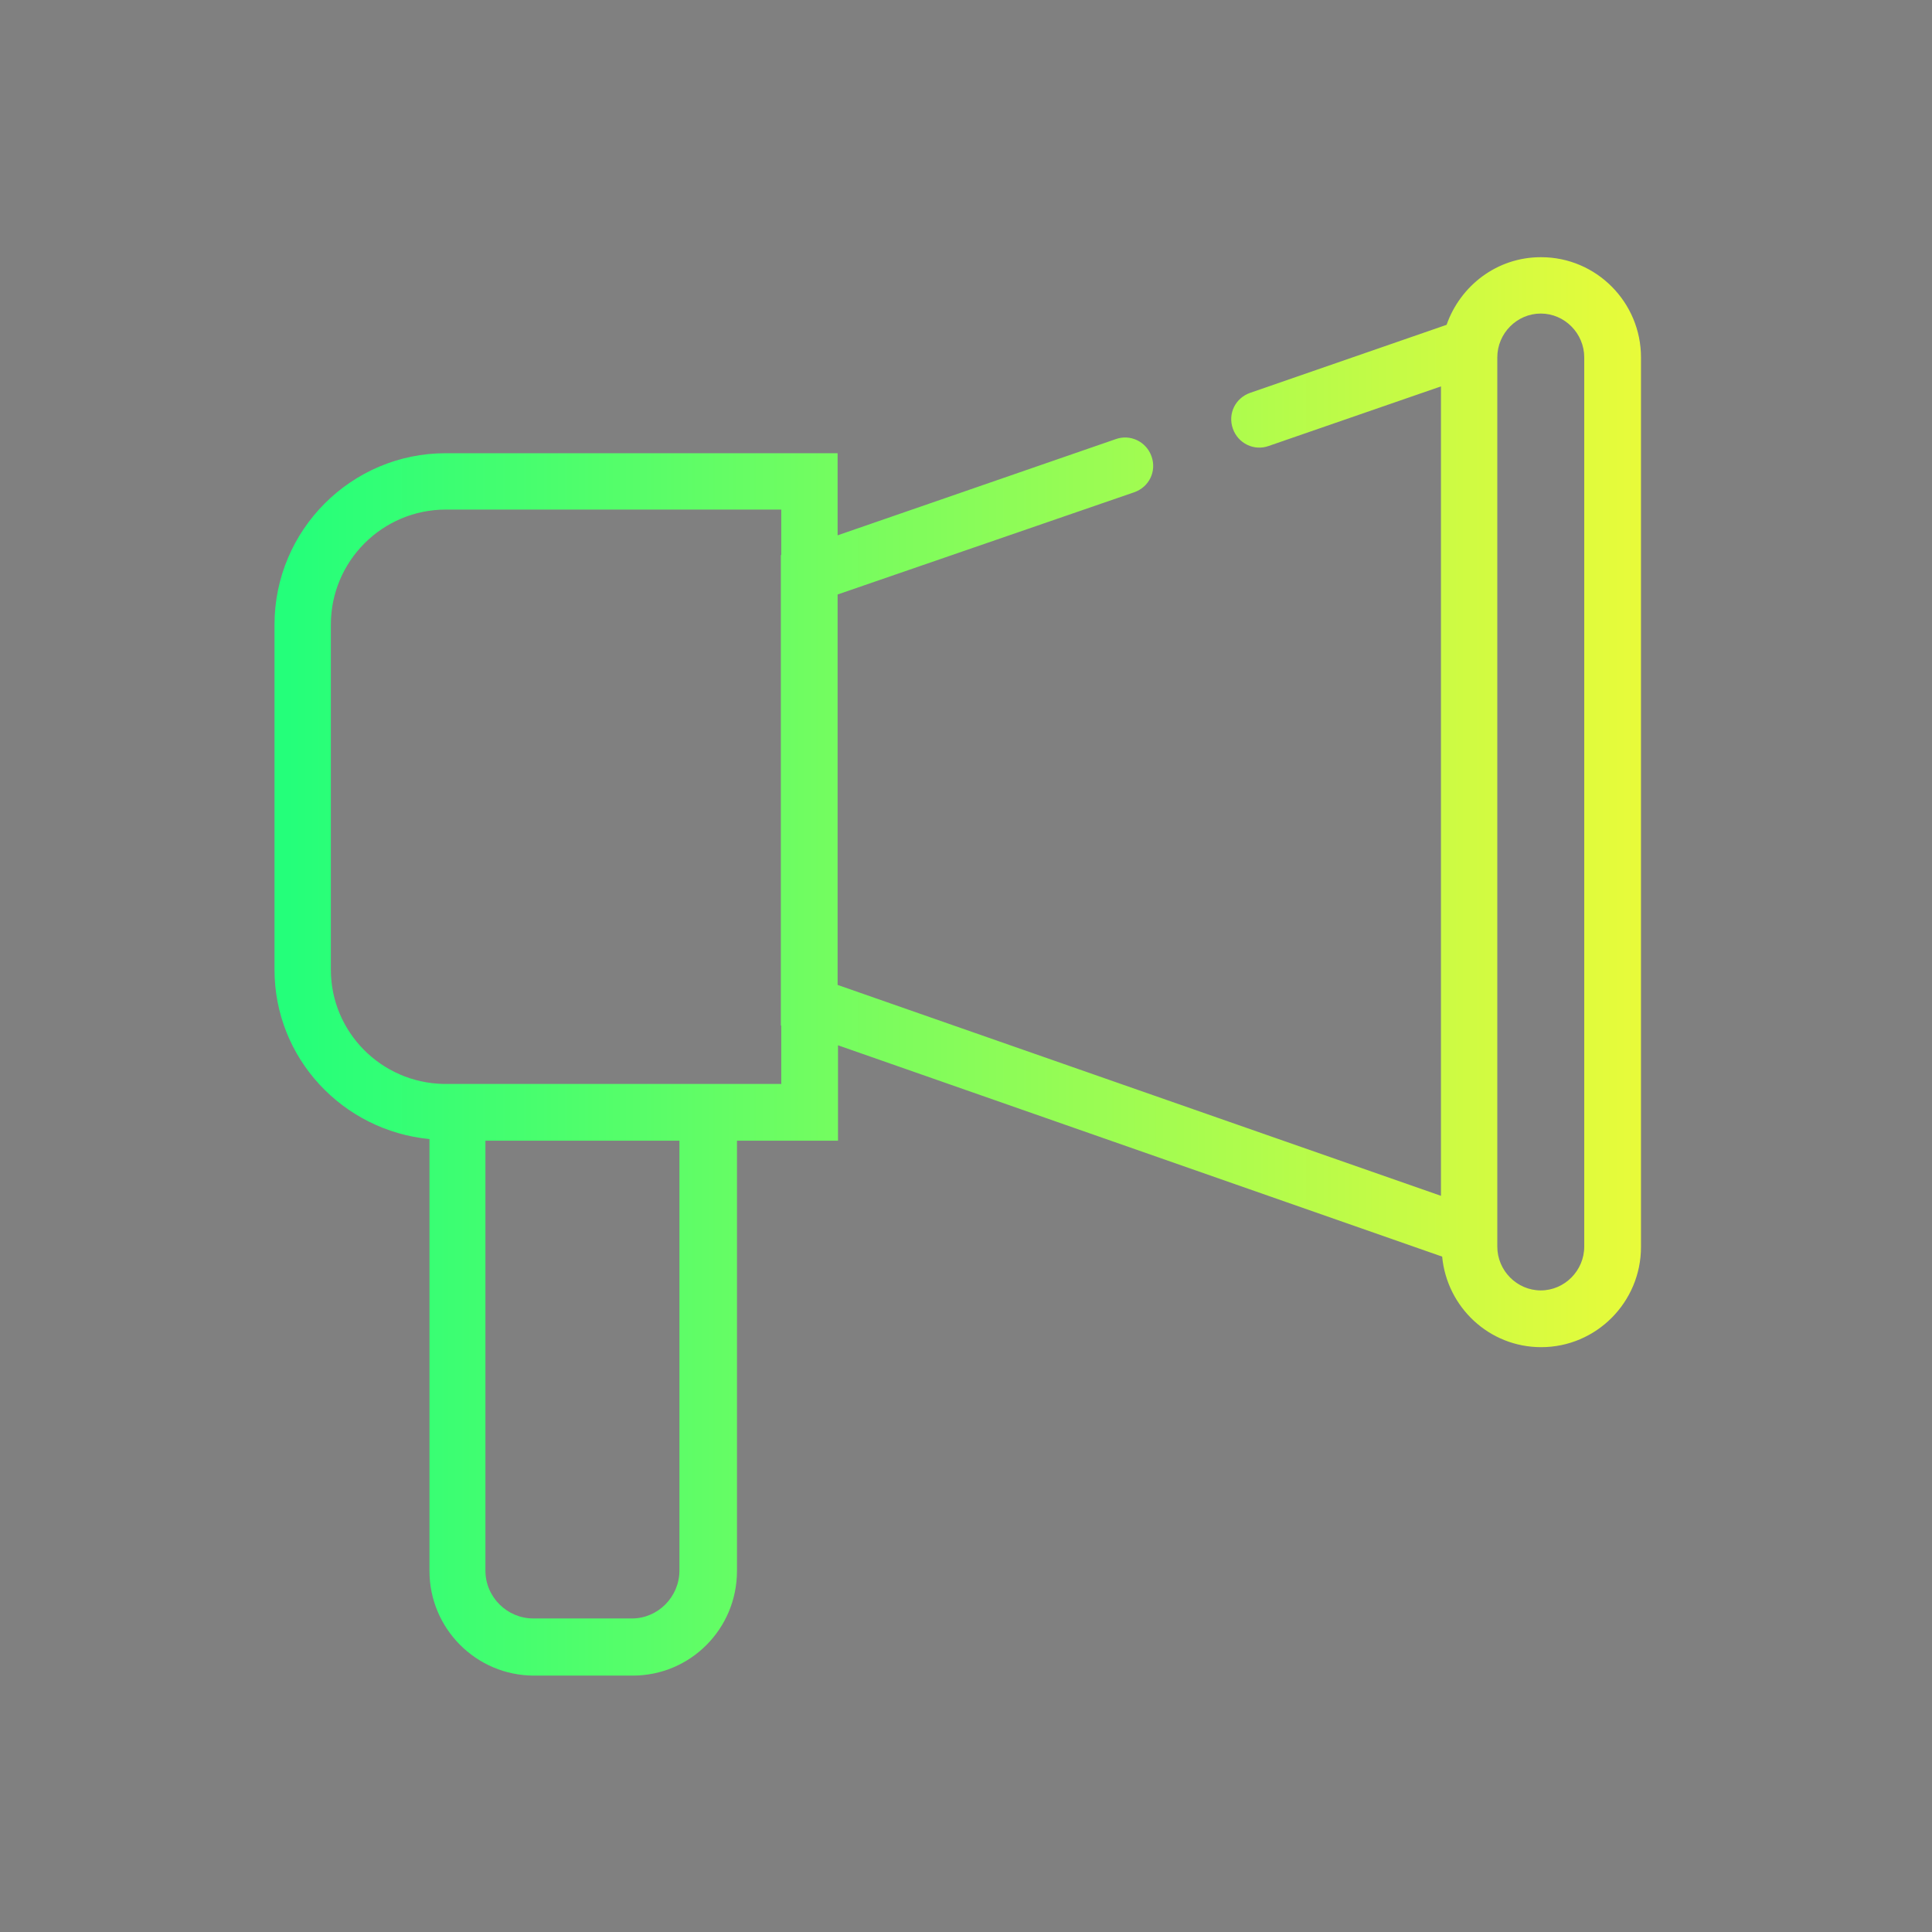 <?xml version="1.0" encoding="UTF-8"?>
<svg id="Layer_1" data-name="Layer 1" xmlns="http://www.w3.org/2000/svg" xmlns:xlink="http://www.w3.org/1999/xlink" viewBox="0 0 48 48">
  <rect x="0" y="0" width="48" height="48" fill="#808080" stroke="none"/>
  <defs>
    <style>
      .cls-1 {
        fill: url(#linear-gradient);
        stroke-width: 0px;
      }
    </style>
    <linearGradient id="linear-gradient" x1="40.77" y1="24.01" x2="6.82" y2="24.01" gradientUnits="userSpaceOnUse">
      <stop offset="0" stop-color="#00ff9e" stop-opacity="0"/>
      <stop offset="0" stop-color="#000" stop-opacity=".02"/>
      <stop offset="0" stop-color="#000" stop-opacity=".07"/>
      <stop offset="0" stop-color="#000" stop-opacity=".16"/>
      <stop offset="0" stop-color="#000" stop-opacity=".28"/>
      <stop offset="0" stop-color="#000" stop-opacity=".44"/>
      <stop offset="0" stop-color="#000" stop-opacity=".63"/>
      <stop offset="0" stop-color="#000" stop-opacity=".85"/>
      <stop offset="0" stop-color="#e8fb3a"/>
      <stop offset=".49" stop-color="#88fc59"/>
      <stop offset=".99" stop-color="#24ff7a"/>
    </linearGradient>
  </defs>
  <path class="cls-1" d="M38.28,6.39c-1.09,0-2,.71-2.34,1.68l-4.88,1.69c-.37.13-.56.52-.43.89s.53.56.89.43l4.28-1.48v20.11l-14.99-5.24v-9.7l7.37-2.54c.37-.13.56-.52.43-.89s-.53-.56-.89-.43l-6.91,2.39v-2.04h-9.74c-2.34,0-4.25,1.91-4.25,4.26v8.57c0,2.2,1.69,4,3.85,4.21v10.73c0,1.43,1.16,2.6,2.6,2.6h2.45c1.43,0,2.59-1.16,2.59-2.6v-10.69h2.51v-2.37l15.01,5.25c.12,1.26,1.17,2.25,2.46,2.25,1.37,0,2.48-1.12,2.48-2.49V8.88c0-1.37-1.11-2.49-2.48-2.49h0ZM16.88,39.02c0,.65-.53,1.19-1.18,1.19h-2.45c-.65,0-1.19-.53-1.19-1.19v-10.68h4.82v10.68ZM19.4,26.93h-8.38c-1.55-.03-2.8-1.29-2.8-2.84v-8.57c0-1.58,1.28-2.86,2.86-2.86h8.33v1.13h-.01v11.69h.01v1.46h0ZM39.36,30.97c0,.6-.49,1.09-1.08,1.09s-1.08-.49-1.08-1.09V8.88c0-.6.49-1.09,1.08-1.09s1.08.49,1.08,1.09c0,0,0,22.09,0,22.09Z"/>
</svg>